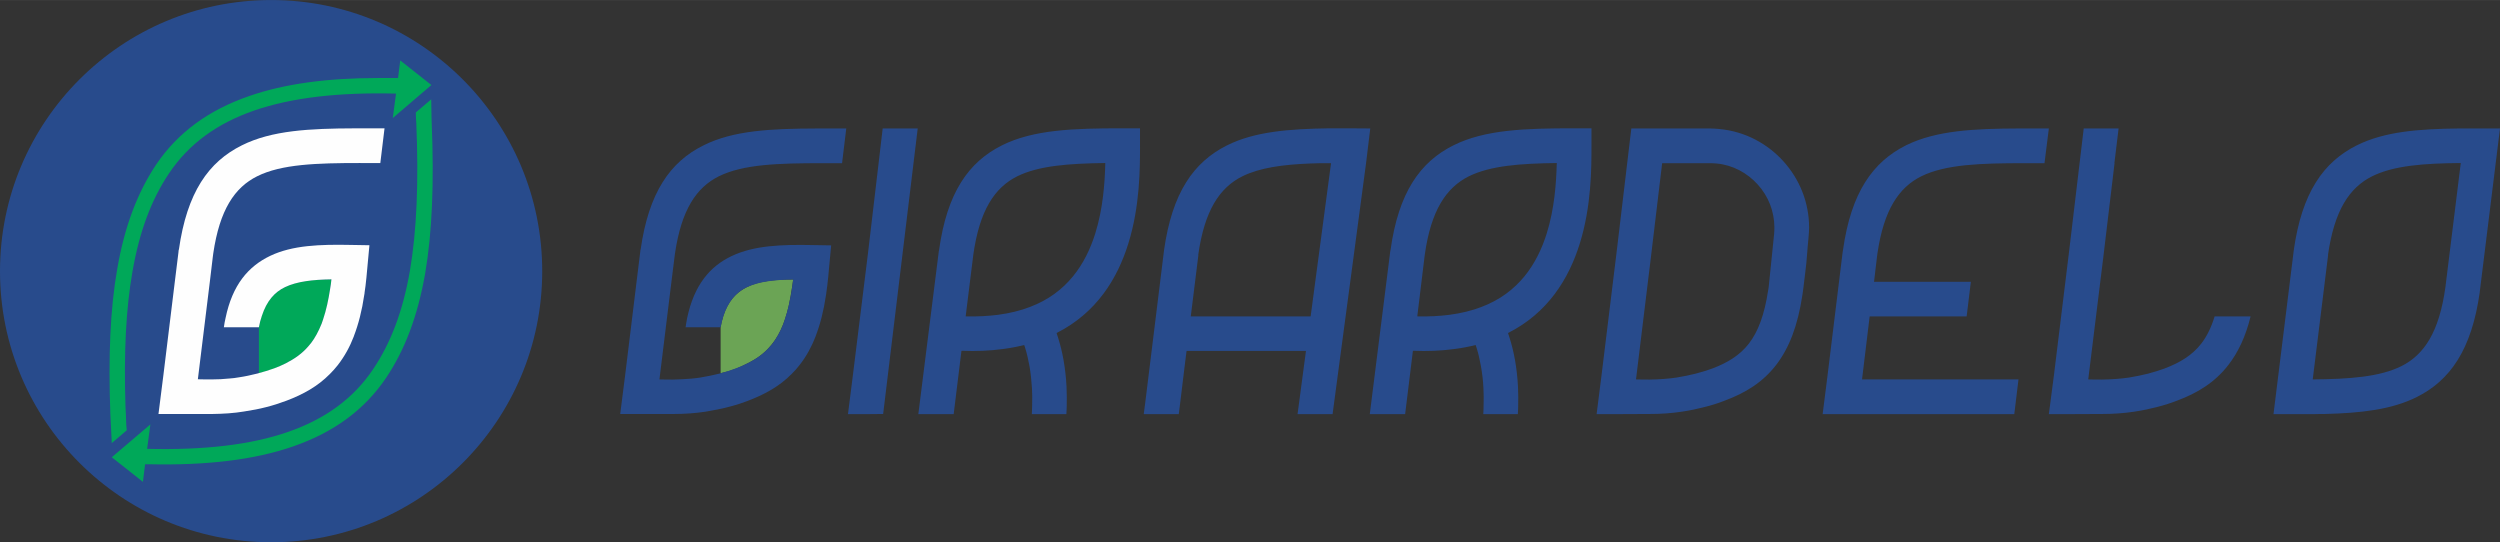 <?xml version="1.0" encoding="UTF-8"?>
<!DOCTYPE svg PUBLIC "-//W3C//DTD SVG 1.1//EN" "http://www.w3.org/Graphics/SVG/1.1/DTD/svg11.dtd">
<!-- Creator: CorelDRAW X7 -->
<svg xmlns="http://www.w3.org/2000/svg" xml:space="preserve" width="242.404mm" height="52.581mm" version="1.1" style="shape-rendering:geometricPrecision; text-rendering:geometricPrecision; image-rendering:optimizeQuality; fill-rule:evenodd; clip-rule:evenodd"
viewBox="0 0 16059 3483"
 xmlns:xlink="http://www.w3.org/1999/xlink">
 <rect x="0" y="0" width="16059" height="3483" fill="#333333" stroke="none"/>
 <defs>
  <style type="text/css">
   <![CDATA[
    .fil4 {fill:#6BA455}
    .fil2 {fill:#00A859}
    .fil0 {fill:#284B8C}
    .fil3 {fill:#FEFEFE;fill-rule:nonzero}
    .fil1 {fill:#00A859;fill-rule:nonzero}
    .fil5 {fill:#284B8C;fill-rule:nonzero}
   ]]>
  </style>
 </defs>
 <g id="Camada_x0020_1">
  <path class="fil0" d="M1742 0c961,0 1741,780 1741,1742 0,961 -780,1741 -1741,1741 -962,0 -1742,-780 -1742,-1741 0,-962 780,-1742 1742,-1742z"/>
  <path class="fil1" d="M718 2846c-1,-22 -8,-162 -9,-184 -14,-373 -1,-679 44,-934 47,-274 130,-491 250,-671 139,-206 337,-350 597,-440 227,-79 501,-116 826,-116 40,0 89,-1 131,0l0 0 14 -113 200 158 -248 212 21 -157c-366,-9 -669,25 -912,109 -239,83 -420,215 -546,403 -113,168 -190,372 -235,631 -42,238 -56,521 -45,866 2,37 4,77 5,116l3 38 -96 82z"/>
  <path class="fil1" d="M2772 758c0,10 1,19 1,29 16,389 3,706 -42,970 -48,273 -130,490 -251,670 -139,206 -337,350 -596,440 -250,87 -557,123 -924,115 -7,0 -19,0 -28,0l-14 113 -200 -158 248 -211 -21 157c364,9 665,-25 906,-109 239,-83 420,-215 546,-403 113,-168 191,-372 236,-631 44,-258 57,-569 41,-953 -1,-9 -1,-20 -2,-29l-1 -36 99 -84 2 120z"/>
  <path class="fil2" d="M1663 2397l0 -295c18,-106 57,-177 113,-223 86,-70 212,-84 353,-85 -1,13 -3,25 -5,37 -7,48 -14,93 -24,135 -27,114 -64,203 -133,274 -19,19 -41,38 -66,55 -8,6 -16,11 -25,16 -4,3 -8,5 -13,7 -1,1 -2,2 -3,3 -1,0 -2,0 -2,1 -6,3 -12,6 -19,10 -2,1 -5,2 -7,4 -52,27 -109,47 -169,61z"/>
  <path class="fil3" d="M2315 1047l-2 0c-278,0 -505,7 -661,85 -145,72 -241,216 -282,495l-3 23 -19 159 0 0 -77 627c30,1 60,1 88,1 40,0 79,-2 116,-6 20,-1 39,-4 57,-7 42,-6 82,-15 122,-25 38,-10 73,-21 107,-33 27,-10 52,-21 76,-33 6,-3 10,-6 16,-9 61,-32 107,-72 141,-116l3 -3c26,-34 49,-76 69,-126 3,-9 6,-17 9,-26 21,-62 35,-129 45,-194 4,-23 7,-44 9,-65 -118,2 -221,13 -298,50 -67,32 -118,89 -149,185 -8,23 -14,46 -19,73l-225 0c3,-20 6,-40 11,-60 44,-212 145,-331 287,-399 143,-68 319,-74 518,-70l119 2 -11 118c-2,28 -5,57 -8,87 -2,18 -4,36 -6,55 -2,14 -4,29 -6,43 0,5 -1,10 -2,15 -15,103 -38,191 -67,266l0 1 0 0c-25,65 -58,127 -104,186 -15,19 -31,37 -49,55l0 0 -2 2c-77,78 -170,130 -279,171 -43,16 -86,30 -130,41 -42,11 -89,20 -142,28 -65,11 -133,15 -206,16l-221 0 -122 0 32 -253 73 -597 23 -186 2 -19 1 0c52,-369 191,-565 405,-671 192,-96 434,-108 727,-109 10,0 21,0 32,0l0 0 1 0 0 0 1 0 1 0 1 0 0 0 1 0 1 0 1 0 0 0 1 0 1 0 1 0 0 0 1 0 1 0 1 0 0 0 1 0 1 0 1 0 141 0 -27 223 -128 0z"/>
  <path class="fil4" d="M4629 2397l0 -295c18,-105 57,-176 113,-222 86,-71 212,-85 353,-85 -2,12 -3,25 -5,37 -7,48 -15,93 -24,134 -27,114 -64,203 -134,275 -18,19 -40,38 -65,55 -8,5 -17,11 -25,16 -5,2 -9,5 -13,7 -1,1 -2,1 -4,2 0,0 -1,1 -1,1 -6,3 -12,7 -19,10 -2,1 -5,3 -8,4 -51,28 -108,48 -168,61z"/>
  <path class="fil5" d="M5281 1048l-3 0c-278,0 -504,7 -660,84 -145,72 -241,216 -282,495l-3 23 -20 160 0 0 -77 627c31,1 61,1 89,1 40,-1 79,-3 116,-6 19,-2 39,-4 57,-7 42,-7 82,-15 122,-25 38,-10 73,-21 107,-34 27,-10 52,-21 76,-33 6,-3 10,-5 15,-8 62,-32 108,-72 142,-116l3 -3c26,-35 49,-76 69,-126 3,-9 6,-18 9,-27 21,-62 35,-129 45,-193 3,-23 6,-45 9,-65 -118,2 -221,13 -298,50 -67,32 -118,88 -150,185 -7,22 -13,46 -18,72l-225 0c3,-20 6,-40 10,-60 45,-211 145,-331 287,-398 144,-68 320,-74 519,-70l119 2 -11 118c-2,27 -5,56 -8,86 -2,19 -4,37 -6,55 -2,15 -4,29 -6,44 0,5 -1,10 -2,15 -15,103 -38,191 -67,266l0 0 0 1c-25,64 -58,127 -104,185 -15,19 -31,38 -49,55l0 1 -2 1c-77,78 -171,130 -279,171 -44,17 -86,30 -130,41 -42,11 -89,20 -142,29 -65,10 -134,15 -207,15l-220 0 -122 0 32 -252 73 -597 23 -187 2 -19 1 0c52,-368 190,-565 405,-671 192,-96 434,-107 727,-108 10,0 21,0 31,0l1 0 0 0 1 0 1 0 1 0 0 0 1 0 1 0 1 0 0 0 1 0 1 0 1 0 0 0 1 0 1 0 1 0 0 0 1 0 1 0 1 0 0 0 142 0 -27 223 -128 0zm7738 0l-14 0 -2 0c-278,0 -504,7 -661,84 -145,72 -241,216 -282,495l-3 23 -19 160 581 0 0 0 41 0 -27 222 -20 0 -111 0 -492 0 -49 405 1 0 1004 0 -27 223 -1093 0 -16 0 -122 0 32 -253 96 -784 3 -19 0 0c52,-368 191,-564 405,-671 193,-95 434,-107 727,-108 11,0 21,0 32,0l0 0 1 0 1 0 0 0 1 0 1 0 1 0 0 0 1 0 1 0 1 0 0 0 1 0 1 0 1 0 0 0 1 0 1 0 1 0 0 0 1 0 1 0 142 0 -28 223 -114 0zm1207 984l231 0c-32,130 -80,231 -142,311 -87,113 -198,181 -332,231 -44,17 -86,30 -130,41 -42,11 -89,21 -142,29 -65,10 -134,15 -207,15l-220 1 -123 0 33 -253 96 -784 95 -798 224 0 -27 223 1 0 -72 602 -97 787c31,1 60,1 89,1 61,-1 119,-5 173,-13 42,-7 82,-15 122,-25 38,-10 73,-21 106,-33 98,-37 178,-85 236,-160 35,-45 64,-103 86,-175zm-8553 627l0 0 -104 1 -122 0 32 -253 97 -784 94 -798 225 0 0 0 -222 1834zm5924 -915l-13 107c-2,14 -4,29 -6,43 -30,200 -86,342 -168,449 -87,113 -198,181 -333,231 -43,17 -86,30 -130,41 -42,11 -89,21 -142,29 -65,10 -133,15 -206,15l-221 1 -122 0 32 -253 96 -784 95 -798 225 0 0 0 279 0 0 0c24,0 46,2 66,4 162,16 305,94 407,207 103,114 165,263 165,426 0,20 -2,42 -4,66 -8,77 -10,141 -20,216zm-920 -696l-72 602 -96 787c30,1 60,1 88,1 62,-1 120,-5 173,-13 42,-7 82,-15 122,-25 39,-10 74,-21 107,-33 98,-37 177,-85 235,-160 59,-76 100,-184 124,-343 2,-9 3,-18 4,-27l34 -332c1,-12 2,-27 2,-43 0,-106 -40,-203 -107,-277 -67,-74 -159,-125 -264,-135 -20,-2 -38,-2 -57,-2l-293 0zm5130 -1c-236,2 -430,16 -569,85 -147,73 -243,220 -284,505l1 0 -99 800c236,-2 430,-16 569,-85 147,-73 243,-220 283,-505l0 0 99 -800zm-1096 1613l-107 0 130 -1050 0 -1c52,-372 191,-569 406,-676 177,-88 395,-105 656,-108 17,0 34,0 52,0 40,0 81,0 121,0l90 0 -130 1049 0 2c-52,371 -191,568 -406,675 -161,80 -356,102 -587,108 -23,0 -46,0 -70,1l-155 0zm-5607 -628c75,2 144,-2 207,-10 76,-10 144,-27 204,-50 240,-90 360,-278 421,-474 49,-157 61,-322 64,-451 -234,3 -426,17 -564,85 -147,73 -244,220 -284,505l0 0 -48 395zm424 628c1,-21 2,-40 2,-59 1,-37 1,-72 -1,-106 -2,-49 -8,-97 -16,-143 -8,-44 -17,-83 -28,-118 -2,-6 -4,-12 -6,-18 -44,11 -90,20 -139,26 -81,11 -169,15 -264,11l-50 407 -227 0 132 -1050 1 -2c51,-371 190,-568 405,-675 203,-101 461,-109 775,-109l111 0 0 111c0,145 0,388 -75,629 -70,226 -205,446 -461,575 3,9 6,18 9,28 15,47 27,96 36,147 9,52 16,109 19,171 2,43 2,87 1,134 -1,18 -1,22 -2,41l-222 0zm-3325 -628c76,2 145,-2 208,-10 76,-10 144,-27 204,-50 240,-90 360,-278 421,-474 49,-157 61,-322 64,-451 -234,3 -427,17 -565,85 -147,73 -243,220 -283,505l0 0 -49 395zm425 628c1,-21 2,-40 2,-59 1,-37 1,-72 -1,-106 -3,-49 -8,-97 -16,-143 -8,-44 -17,-83 -28,-118 -2,-6 -4,-12 -6,-18 -44,11 -90,20 -139,26 -81,11 -169,15 -264,11l-50 407 -227 0 132 -1050 1 -2c51,-371 190,-568 405,-675 203,-101 461,-109 775,-109l111 0 0 111c0,145 0,388 -75,629 -70,226 -205,446 -461,575 3,9 6,18 9,28 15,47 27,96 36,147 9,52 16,109 19,171 2,43 2,87 1,134 -1,18 -1,22 -2,41l-222 0zm1922 -1612c-21,0 -46,0 -67,0 -23,1 -45,1 -67,2 -176,7 -323,27 -435,82 -147,73 -244,220 -284,505l1 0 -49 395 770 0 131 -984zm-928 1206l-10 79 -30 247 -10 80 -225 0 11 -85 119 -965 0 -1c52,-372 191,-569 406,-676 177,-88 395,-105 657,-109 38,0 77,0 117,0l145 1 -27 223 -215 1612 -225 0 54 -406 -767 0z"/>
 </g>
</svg>
